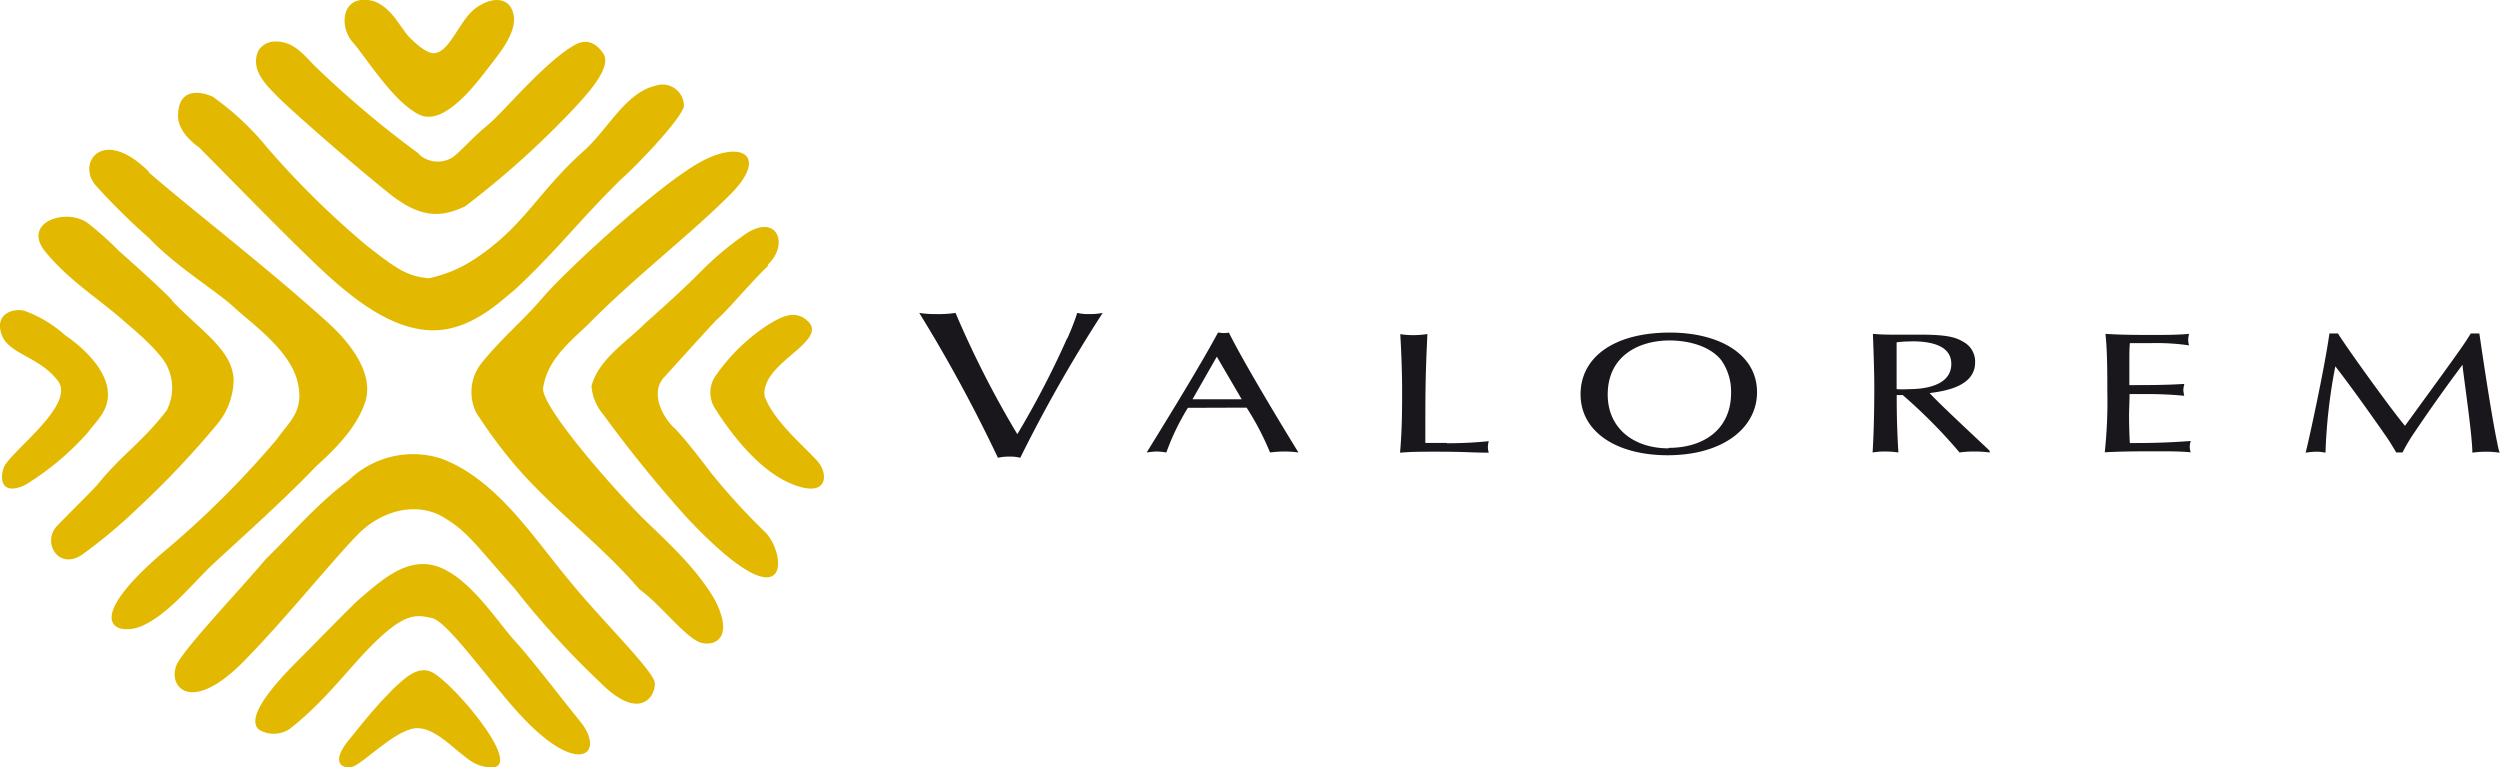 <?xml version="1.0" encoding="utf-8"?><svg xmlns="http://www.w3.org/2000/svg" viewBox="0 0 254.15 78"><defs><style>.cls-1{fill:#e2b900;}.cls-2{fill:#1a171c;}</style></defs><title>Recurso 1</title><g id="Capa_2" data-name="Capa 2"><g id="Capa_1-2" data-name="Capa 1"><path class="cls-1" d="M42.58,15.67A2.82,2.82,0,0,0,46,16c.71-.47,2-2,3.55-3.26s5-5.5,8.11-7.69c.58-.33,2.15-1.82,3.67.39,1,1.47-2,4.51-3.11,5.73a90.72,90.72,0,0,1-10.94,9.81c-2.17,1-4.27,1.42-7.62-1.24-3.85-3.06-10.08-8.55-11.27-9.75S25.31,7.1,26.3,5.1A2,2,0,0,1,28,4.22c1.69,0,2.59,1,3.92,2.41a102.63,102.63,0,0,0,10.67,9"/><path class="cls-1" d="M17.47,30.55c2.94,3.08,6.13,5,6.28,8A7.2,7.2,0,0,1,22.18,43a91.27,91.27,0,0,1-8.24,8.72,52.45,52.45,0,0,1-5.62,4.69c-2.46,1.58-4-1.31-2.58-2.88,1-1.07,3.2-3.19,4.2-4.3,2.42-3,4.54-4.29,7-7.5a5,5,0,0,0,.14-4.31c-.59-1.56-3.85-4.24-4.1-4.45-2.84-2.57-5.83-4.29-8.36-7.37S7,21,9.1,22.82a32.6,32.6,0,0,1,3,2.7s4,3.52,5.4,5"/><path class="cls-1" d="M78.11,27c-1.54,1.44-4.38,4.81-5.24,5.49-1.11,1.16-3.9,4.27-5.37,5.88s-.06,4.1,1,5.09S72.23,48,72.23,48a64.31,64.31,0,0,0,5.46,6c2.32,2.11,3,10.12-7.82-1.33a131.9,131.9,0,0,1-8.51-10.49,5.1,5.1,0,0,1-1.23-2.92c.72-2.74,3.5-4.43,5.43-6.37,2-1.77,4-3.58,5.84-5.44a31.21,31.21,0,0,1,4-3.38c3.52-2.69,4.93.7,2.66,2.83"/><path class="cls-1" d="M52.36,65.18c1.77,1.95,4.07,5,6.65,8.2s-.14,5.75-6.08-.66c-3.12-3.36-7.37-9.49-9-9.88s-2.77-.48-5.72,2.36c-2.69,2.6-5.05,6-8.73,8.88a2.92,2.92,0,0,1-3.15.1c-.53-.47-1.27-1.8,3.85-6.92,2.09-2.09,4-4.08,6.08-6.12,2.35-2,4.93-4.49,8-3.62,3.37,1,6.22,5.59,8.1,7.66"/><path class="cls-1" d="M51.93.76C53,2.53,51.25,4.83,50,6.43s-4.64,6.43-7.3,5.26-5.78-6.27-6.78-7.32C34.59,2.94,34.67.25,36.68,0c2.73-.31,3.93,2.79,4.94,3.79.36.36,1.77,1.78,2.64,1.61C45.74,5.13,46.65,2.3,48.13,1c1-.83,2.85-1.62,3.8-.28"/><path class="cls-1" d="M10.93,40.67c-.2,1.38-1.31,2.35-2,3.3a28.2,28.2,0,0,1-6.35,5.32c-2.06,1-2.72-.14-2.22-1.7s7.38-6.37,5.54-8.85S.83,36,.16,34C-.58,31.85,1.41,31.3,2.5,31.6a12.86,12.86,0,0,1,4.16,2.51s4.83,3.1,4.27,6.56"/><path class="cls-1" d="M48.69,77.78c-1.74-.53-4.16-4-6.51-3.74-2.06.23-5.26,3.55-6.28,3.88s-2.35-.31-.52-2.59C37.52,72.68,38.05,72,40,70c1-.9,2.38-2.35,3.82-1.71,2.19.91,11,11.37,4.92,9.52"/><path class="cls-1" d="M82.12,32.65c1,.89,0,1.88-.59,2.47-1.39,1.37-4.06,3-3.8,5.15.89,2.56,4.3,5.34,5.43,6.68s1,4-3.22,2c-3.12-1.52-5.81-5.12-7.31-7.52a3,3,0,0,1,.14-3.26A19.32,19.32,0,0,1,78.11,33c1.26-.76,2.7-1.59,4-.36"/><path class="cls-1" d="M74.14,19.87C70,24,64.47,28.21,59.77,33c-2.12,2-4.09,3.63-4.55,6.39C54.83,41.15,62.58,50,65.86,53.17c2.59,2.48,5.13,4.9,6.8,7.79,1.93,3.72.19,4.76-1.34,4.39S67.18,61.46,65,59.91c-3.71-4.36-8.81-8.16-12.58-12.55a49.29,49.29,0,0,1-4-5.4A4.74,4.74,0,0,1,49,36.85c2.22-2.71,4.09-4.15,6.25-6.68S66.45,19.25,70.89,16.65s7.42-.88,3.25,3.22"/><path class="cls-1" d="M57.94,59.1c2.8,3.48,8.4,9,8.61,10.24s-1.38,4.25-5.57,0a85.66,85.66,0,0,1-8.67-9.52c-4.18-4.68-4.76-5.76-7.25-7.25s-6.1-.91-8.77,1.85-7.51,8.76-11.52,12.82c-5.72,5.8-8,2.17-6.63,0s6-7,8.86-10.38c2.72-2.66,5.36-5.75,8.41-8A9.4,9.4,0,0,1,44.8,46.6c5.68,2.08,9.43,8.07,13.14,12.5"/><path class="cls-1" d="M15.14,17.53c3.7,3.26,12.15,9.77,18.2,15.27,1.89,1.72,4.83,5,3.76,8.15-.88,2.53-2.89,4.58-5,6.49-3.5,3.69-9.61,9.07-10.94,10.38C19,60,17,62.41,14.58,63.57s-6.73.09,1.94-7.37A95.22,95.22,0,0,0,28.14,44.66c1.17-1.73,2.92-2.84,2.07-6s-4.69-5.82-6.46-7.46-5.86-4.1-8.6-7a65.89,65.89,0,0,1-5.4-5.33c-2-2.27.66-6.11,5.39-1.41"/><path class="cls-1" d="M69.52,10.86c-.52,1.58-5.17,6.34-6.47,7.45-4.22,4.17-6.48,7.2-10.76,11.19-1.1.81-4.22,4.08-8.24,4.08s-7.8-3-10.29-5.19S25.7,20.52,20.26,15c-1-.7-2.14-1.85-2.16-3.18,0-3.14,2.56-2.42,3.51-2A28.12,28.12,0,0,1,27.16,15,88.68,88.68,0,0,0,37.32,25c3,2.33,4,3.06,6.25,3.29a13.42,13.42,0,0,0,4.55-1.87c5.2-3.38,6.46-6.83,11.22-11.07,2.45-2.17,4.24-5.94,7.32-6.64a2.17,2.17,0,0,1,2.86,2.19"/><path class="cls-2" d="M108.51,34.4c.61-1.4.81-2,1-2.59a4.81,4.81,0,0,0,1.18.12,6.83,6.83,0,0,0,1.41-.12,147.78,147.78,0,0,0-8.38,14.73,4,4,0,0,0-1.15-.12,4.61,4.61,0,0,0-1.12.12,151.11,151.11,0,0,0-8-14.73,10.64,10.64,0,0,0,1.69.12,12.06,12.06,0,0,0,2-.12,100.2,100.2,0,0,0,6.28,12.33,91.19,91.19,0,0,0,5.06-9.74"/><path class="cls-2" d="M120.76,41.46A24.08,24.08,0,0,0,118.57,46a6.6,6.6,0,0,0-1-.1,8.16,8.16,0,0,0-1,.1c2.09-3.38,5.58-9.06,7.25-12.19.19,0,.33.05.59.05a2.87,2.87,0,0,0,.52-.05C126.74,37.48,132,46,132,46a10.1,10.1,0,0,0-1.39-.1,12.24,12.24,0,0,0-1.5.1,27.75,27.75,0,0,0-2.38-4.56Zm2.94-5.2-2.47,4.33h5Z"/><path class="cls-2" d="M147.09,45.06a41.62,41.62,0,0,0,4.26-.21,2.21,2.21,0,0,0-.09.58,1.92,1.92,0,0,0,.09.59c-1.53,0-2.52-.1-5.08-.1-2.08,0-2.67,0-3.94.1.19-2.23.21-4.08.21-6.36s-.14-4.95-.19-5.69a8.19,8.19,0,0,0,1.28.1,9.86,9.86,0,0,0,1.48-.11c-.21,4.47-.21,5.65-.21,11.07,1.13,0,1.6,0,2.19,0"/><path class="cls-2" d="M178.62,39.87c0,3.64-3.48,6.41-9.09,6.41-5.13,0-8.85-2.33-8.85-6.2,0-3.71,3.32-6.27,9.09-6.27,4.92,0,8.85,2.14,8.85,6.06m-9,5.66c3.72,0,6.36-2,6.36-5.57a5.53,5.53,0,0,0-1-3.35c-1.27-1.58-3.65-2-5.25-2-3.13,0-6.29,1.57-6.29,5.5,0,3.4,2.59,5.47,6.22,5.47"/><path class="cls-2" d="M202.29,46a12.63,12.63,0,0,0-1.39-.1c-.5,0-1,0-1.69.1a53.32,53.32,0,0,0-5.78-5.84h-.61c0,1.24,0,3,.17,5.84a8.93,8.93,0,0,0-1.37-.1,7,7,0,0,0-1.25.1c.12-2.05.17-4.13.17-6.67,0-1.62-.07-3.43-.14-5.39.89.08,1.55.08,2,.08l2.74,0c2.8,0,3.67.26,4.45.73a2.27,2.27,0,0,1,1.2,2.09c0,2.49-3.18,2.93-4.62,3.12.87,1,5.8,5.56,6.08,5.85Zm-8-11.29a11.22,11.22,0,0,0-1.48.09c0,.78,0,1.58,0,2.37s0,2,0,2.39a10.18,10.18,0,0,0,1.25,0c1.06,0,4.31-.14,4.31-2.56,0-2-2.33-2.3-4-2.3"/><path class="cls-2" d="M222.05,39.11a2,2,0,0,0-.09.59,5.07,5.07,0,0,0,.09.54c-1.22-.13-2.64-.18-3.65-.18-.64,0-1.32,0-1.91,0,0,.75-.05,1.53-.05,2.28,0,.91.05,2.23.08,2.7,1.5,0,3.41,0,6.19-.21a2.08,2.08,0,0,0-.1.59,1.7,1.7,0,0,0,.1.56c-1.08-.1-2.19-.1-3.27-.1-1.82,0-3.66,0-5.47.1a48.7,48.7,0,0,0,.26-6.24c0-1.74,0-4.09-.19-5.8,1.65.11,3.27.11,4.92.11,1.21,0,2.38,0,3.58-.11a2.89,2.89,0,0,0-.09.61,2,2,0,0,0,.09.56,23.05,23.05,0,0,0-3.74-.23c-.85,0-1.27,0-2.28,0-.05.68-.05,1-.05,2s0,1.34,0,2.27c1.86,0,3.72,0,5.56-.12"/><path class="cls-2" d="M250.34,37.08c-1.7,2.27-3.32,4.55-4.88,6.87A17.73,17.73,0,0,0,244.24,46l-.33,0-.31,0c-.42-.71-.68-1.15-1.11-1.76-1.64-2.35-3.53-5-5.08-7a54.69,54.69,0,0,0-1,8.78,4.41,4.41,0,0,0-.9-.1,8,8,0,0,0-1.12.1c.23-.82,1.88-8.31,2.42-12.12.12,0,.26,0,.4,0l.47,0c.68,1.15,5.3,7.59,6.81,9.39,3.79-5.21,4.22-5.79,5.6-7.74.57-.82.69-1,1.09-1.65l.42,0,.45,0c.54,3.67,1.32,8.85,1.93,11.65a2.69,2.69,0,0,0,.14.47,10.55,10.55,0,0,0-1.32-.1,10.15,10.15,0,0,0-1.46.1c0-1.86-1-8.47-1-8.94"/></g></g></svg>
